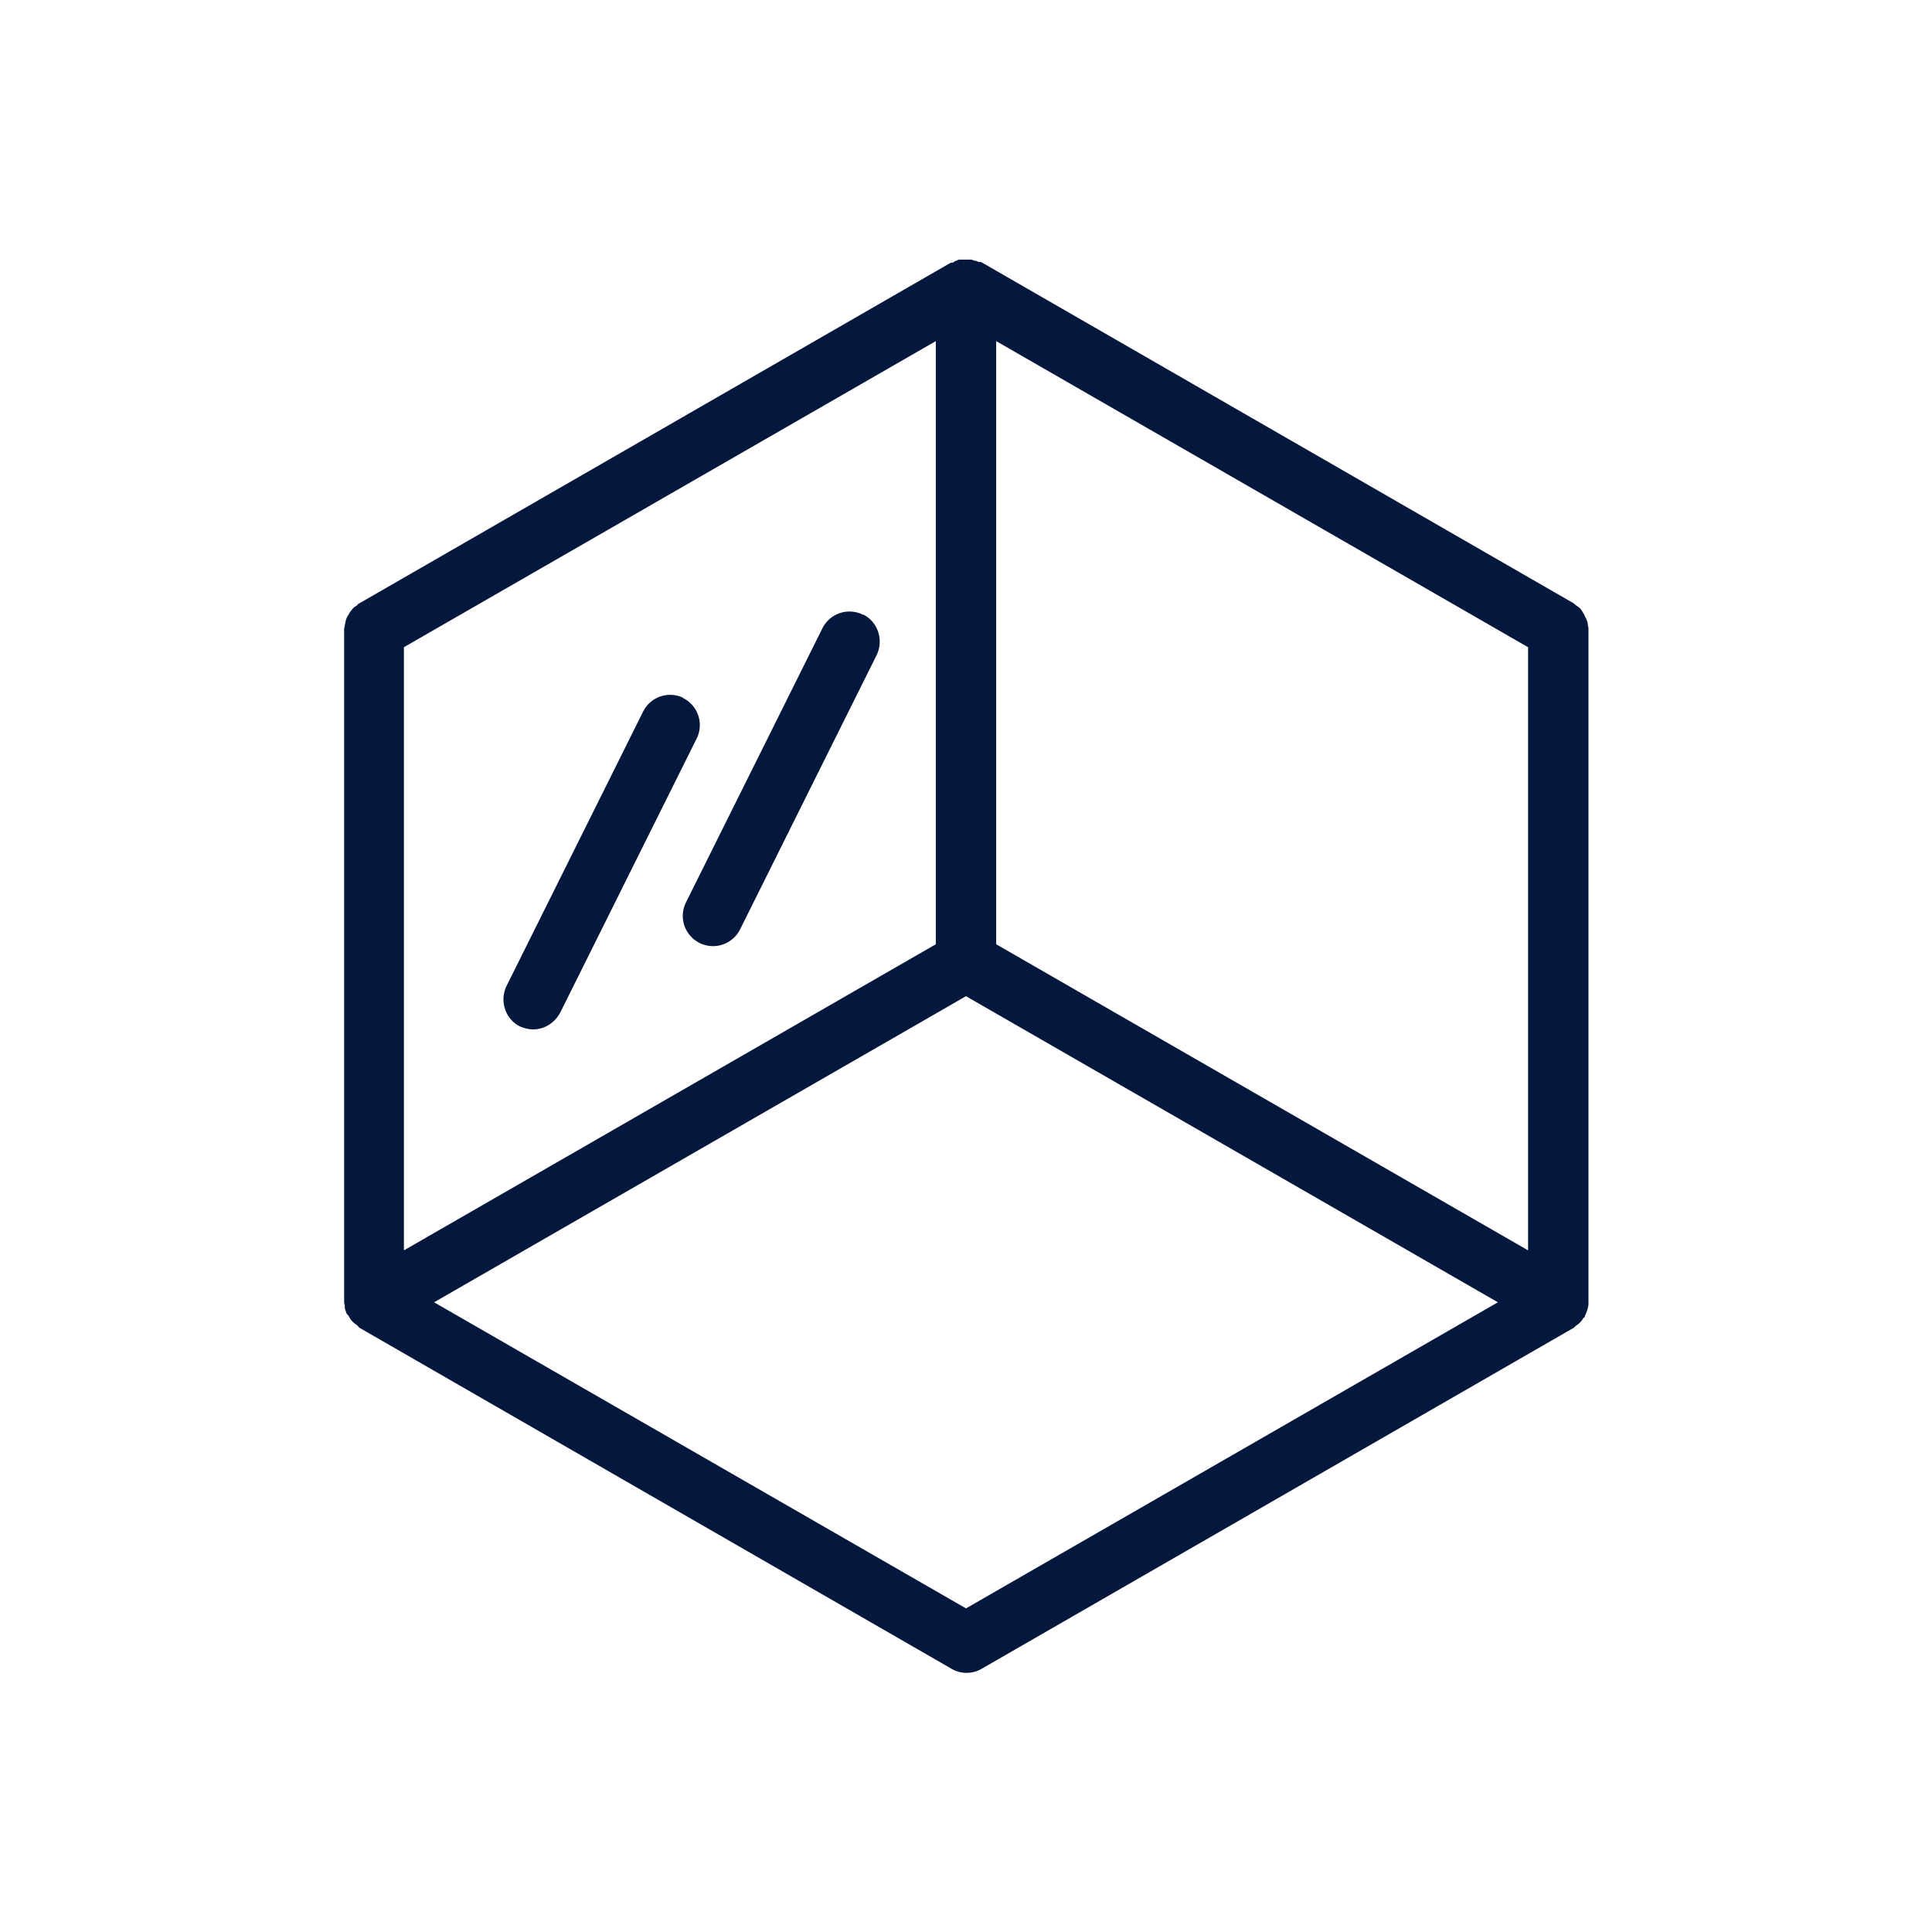 <svg xmlns="http://www.w3.org/2000/svg" width="32" height="32"><path d="M11.32 11.56a.5.5 0 0 0-.67.23l-2.26 4.54c-.12.25-.02.55.22.67.07.03.15.05.22.05.19 0 .36-.11.45-.28l2.26-4.54a.5.5 0 0 0-.23-.67zm2.97-1.38a.5.5 0 0 0-.67.23l-2.26 4.54a.5.5 0 1 0 .9.44l2.26-4.54c.12-.25.02-.55-.22-.67zm12.01.19s0-.07-.02-.1c-.01-.03-.03-.06-.04-.09-.02-.03-.03-.05-.05-.08-.02-.03-.05-.05-.08-.07-.02-.01-.03-.03-.05-.04l-9.81-5.65h-.03c-.02 0-.04-.02-.06-.02-.02 0-.04-.01-.07-.02h-.18c-.02 0-.04 0-.07.02-.02 0-.04.02-.06.03h-.03L5.94 10c-.01 0-.02.02-.03.03-.04.02-.07.05-.09.08-.02.02-.03.04-.04.06-.02.03-.04.06-.05.1-.01.03-.01.06-.02.09 0 .02-.01.04-.01.06v11.14s0 .04.01.05c0 .04 0 .08.02.11 0 .03.02.05.04.07.02.03.03.06.06.09.02.02.04.04.07.06.02.01.03.03.05.05l9.81 5.65c.15.09.35.09.5 0l9.81-5.65.03-.03c.05-.03.09-.07.12-.12 0-.01.03-.02.03-.03 0-.01 0-.02.01-.03.01-.03.02-.05.03-.08.01-.04.02-.07.02-.11V10.42s0-.04-.01-.06zm-19.61.35l8.81-5.07v9.99l-8.81 5.07v-9.99zM16 26.64l-8.81-5.07L16 16.5l8.81 5.07L16 26.64zm9.31-5.93l-8.81-5.07V5.65l8.81 5.07v9.99z" fill="#04173c"/></svg>